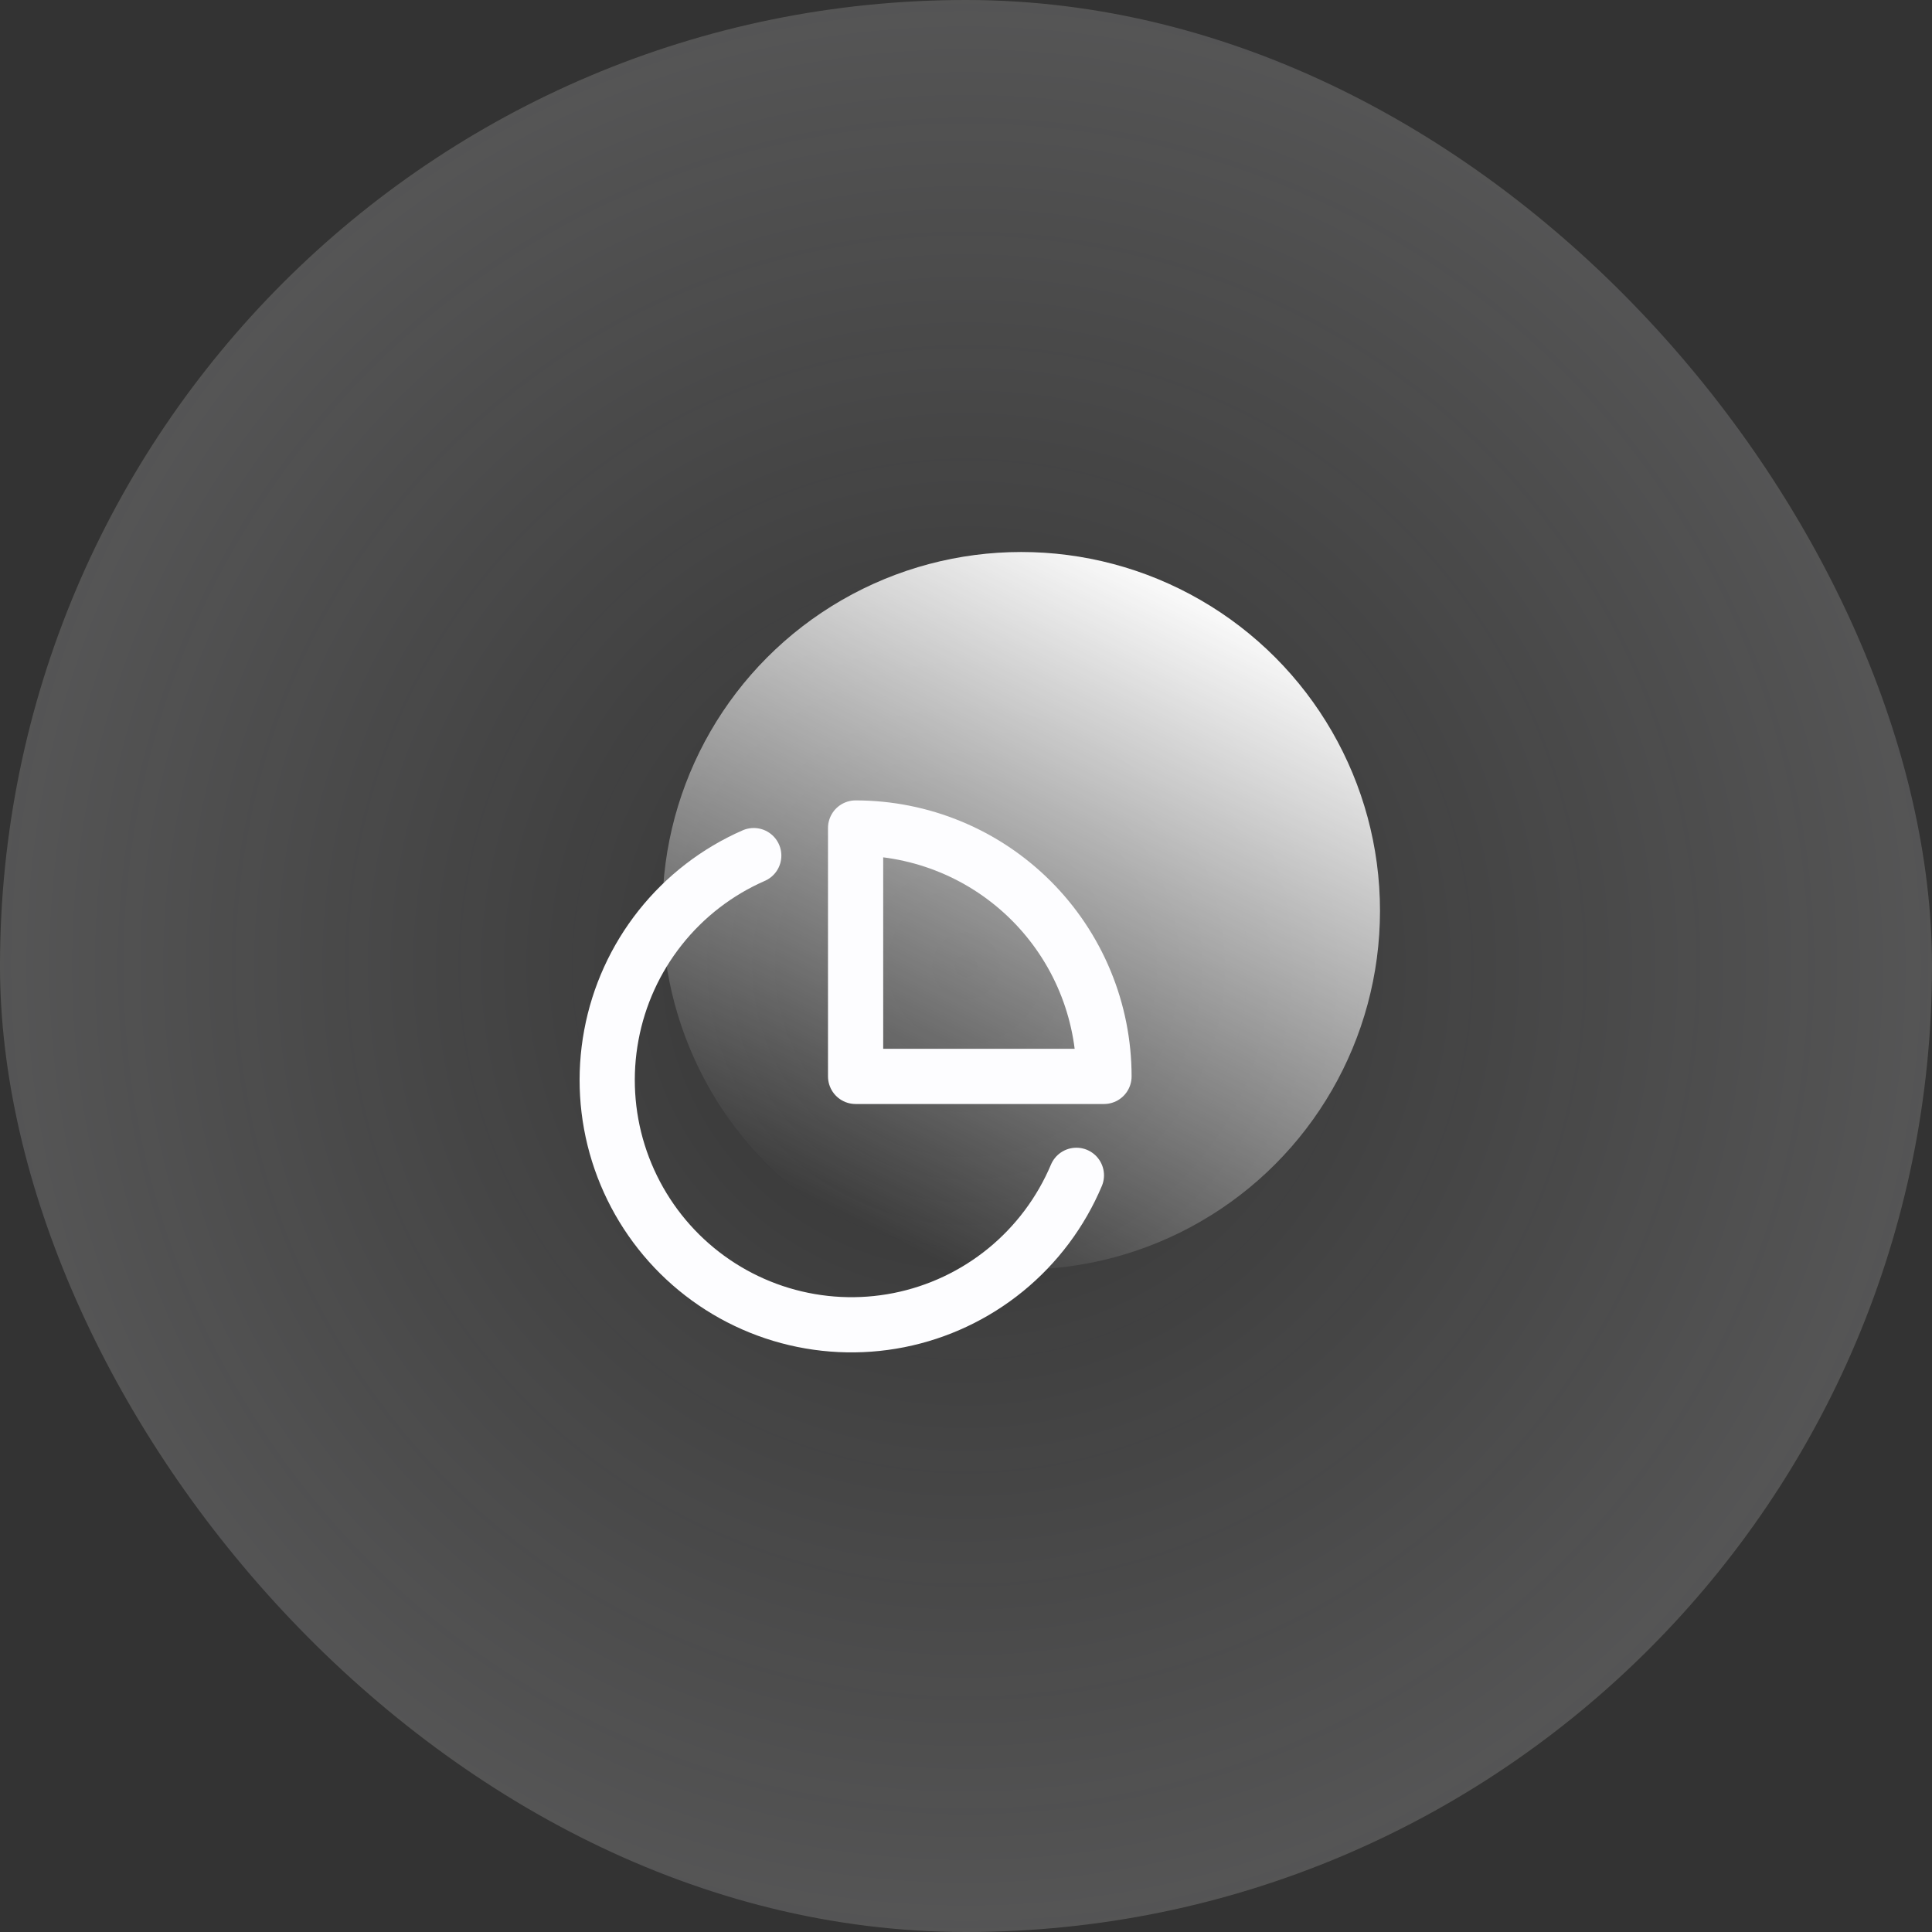 <?xml version="1.0" encoding="UTF-8"?> <svg xmlns="http://www.w3.org/2000/svg" width="70" height="70" viewBox="0 0 70 70" fill="none"><rect x="0" y="0" width="70" height="70" fill="#333333" stroke="none"/><rect width="70" height="70" rx="35" fill="url(#paint0_radial_625_38583)"></rect><circle cx="13" cy="13" r="13" transform="matrix(-1 0 0 1 50 20)" fill="url(#paint1_linear_625_38583)"></circle><path d="M39 42.584C38.437 43.919 37.556 45.095 36.435 46.01C35.314 46.924 33.987 47.55 32.569 47.831C31.151 48.112 29.686 48.041 28.301 47.624C26.917 47.207 25.656 46.456 24.628 45.438C23.6 44.419 22.837 43.163 22.404 41.781C21.972 40.398 21.885 38.93 22.15 37.506C22.414 36.081 23.023 34.744 23.922 33.61C24.822 32.475 25.985 31.579 27.31 31" stroke="#FDFDFF" stroke-width="2" stroke-linecap="round" stroke-linejoin="round"></path><path d="M40 39C40 37.818 39.767 36.648 39.315 35.556C38.863 34.464 38.2 33.472 37.364 32.636C36.528 31.8 35.536 31.137 34.444 30.685C33.352 30.233 32.182 30 31 30V39H40Z" stroke="#FDFDFF" stroke-width="2" stroke-linecap="round" stroke-linejoin="round"></path><defs><radialGradient id="paint0_radial_625_38583" cx="0" cy="0" r="1" gradientUnits="userSpaceOnUse" gradientTransform="translate(35 35) rotate(90) scale(35)"><stop stop-color="white" stop-opacity="0"></stop><stop offset="1" stop-color="#FDFDFF" stop-opacity="0.17"></stop></radialGradient><linearGradient id="paint1_linear_625_38583" x1="22" y1="22.667" x2="10.159" y2="-0.879" gradientUnits="userSpaceOnUse"><stop stop-color="white" stop-opacity="0"></stop><stop offset="1" stop-color="white"></stop></linearGradient></defs></svg> 